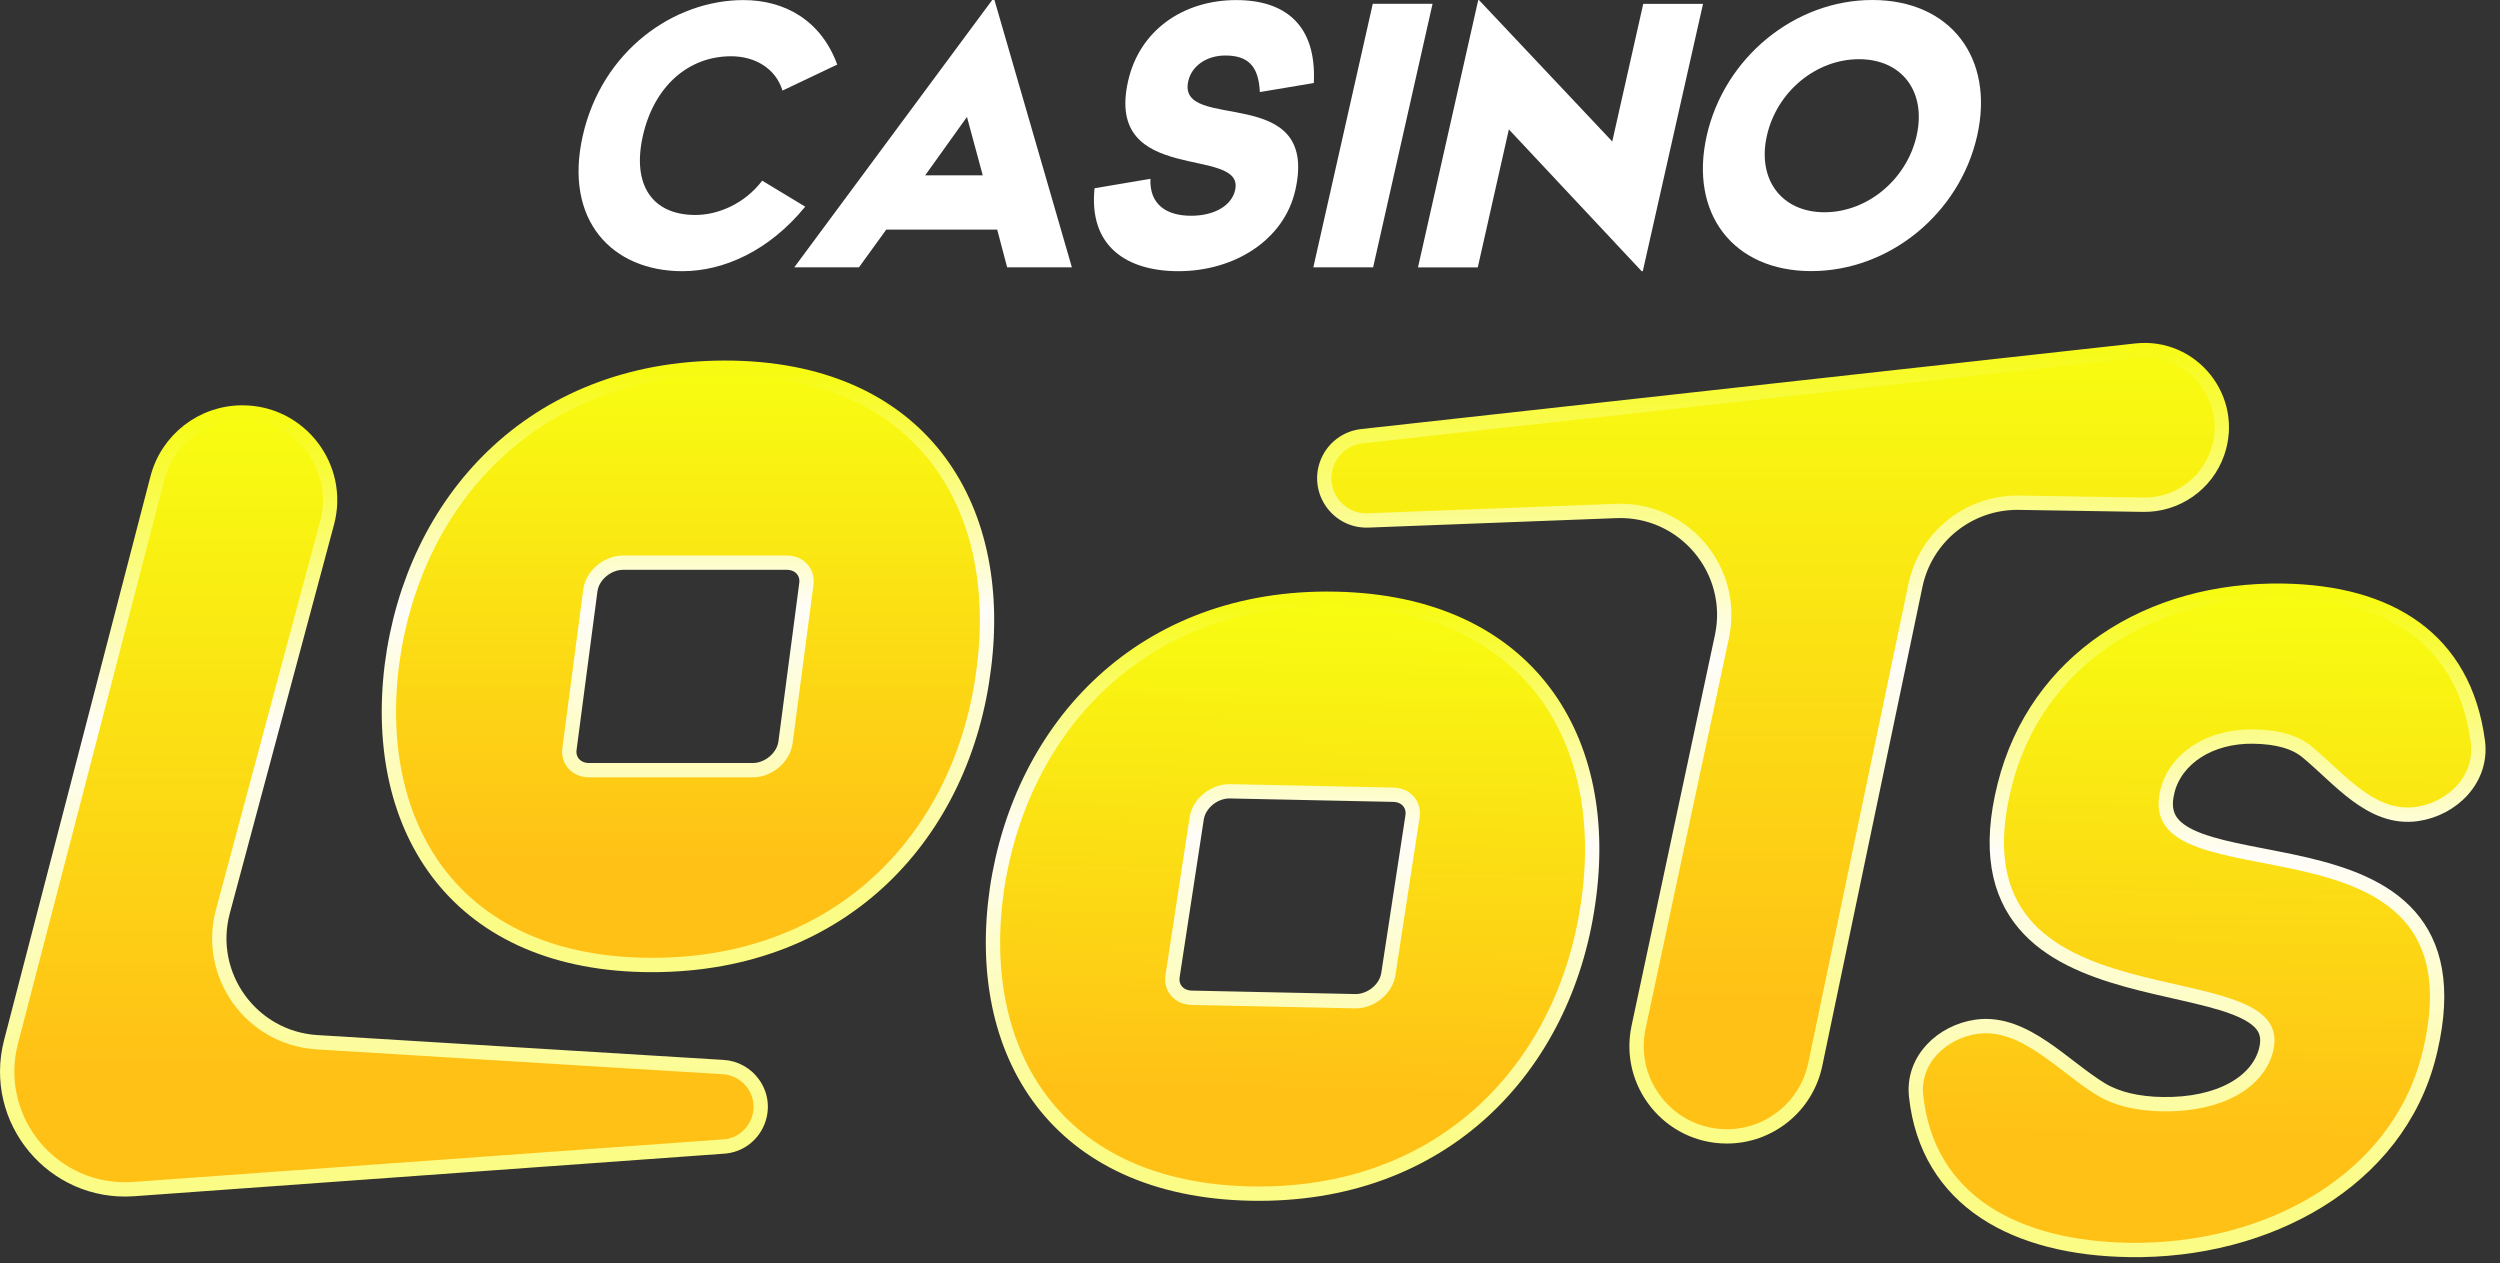 <svg width="93" height="47" viewBox="0 0 93 47" fill="none" xmlns="http://www.w3.org/2000/svg">
<rect x="0" y="0" width="93" height="47" fill="#333333" stroke="none"/>
<path d="M79.457 13.041C81.558 12.809 83.184 14.848 82.489 16.845C82.082 18.017 80.968 18.795 79.727 18.776L75.105 18.701C73.25 18.672 71.634 19.963 71.254 21.779L67.527 39.601C67.202 41.157 65.83 42.273 64.24 42.273C62.103 42.273 60.509 40.303 60.955 38.213L64.055 23.683C64.582 21.215 62.644 18.912 60.122 19.008L50.897 19.36C49.745 19.404 48.939 18.235 49.39 17.174C49.612 16.651 50.1 16.289 50.664 16.226L79.457 13.041Z" fill="url(#paint0_linear_3128_50101)" stroke="url(#paint1_linear_3128_50101)" stroke-width="0.533"/>
<path d="M84.934 21.975C86.888 22.007 88.572 22.442 89.836 23.362C91.106 24.287 91.925 25.684 92.176 27.579C92.361 28.976 91.239 30.09 89.916 30.281C89.043 30.407 88.303 30.048 87.653 29.566C87.328 29.324 87.016 29.045 86.716 28.769C86.412 28.491 86.122 28.218 85.828 27.974C85.381 27.604 84.735 27.415 83.829 27.4C82.209 27.373 80.935 28.211 80.63 29.428L80.63 29.429C80.499 29.952 80.578 30.307 80.771 30.573C80.974 30.853 81.332 31.076 81.838 31.262C82.341 31.448 82.954 31.587 83.635 31.723C84.309 31.858 85.049 31.99 85.775 32.16C87.221 32.5 88.694 33.009 89.641 34.087C90.574 35.151 90.953 36.713 90.412 39.048L90.356 39.276C89.19 43.906 84.373 46.584 79.194 46.498C77.105 46.464 75.236 46.019 73.83 45.085C72.415 44.144 71.488 42.718 71.279 40.771C71.134 39.417 72.248 38.38 73.515 38.196C74.439 38.062 75.274 38.47 76.024 38.976C76.401 39.23 76.771 39.52 77.126 39.791C77.485 40.066 77.831 40.324 78.174 40.531C78.759 40.883 79.538 41.06 80.437 41.075C82.578 41.111 83.996 40.25 84.298 39.057C84.406 38.627 84.323 38.332 84.126 38.097C83.914 37.845 83.547 37.636 83.035 37.45C82.528 37.265 81.914 37.116 81.237 36.961C80.565 36.807 79.833 36.649 79.112 36.448C77.678 36.049 76.227 35.469 75.294 34.357C74.345 33.227 73.97 31.601 74.572 29.21C75.739 24.565 79.944 21.892 84.934 21.975Z" fill="url(#paint2_linear_3128_50101)" stroke="url(#paint3_linear_3128_50101)" stroke-width="0.533"/>
<path d="M9.015 15.344C11.161 15.344 12.723 17.38 12.167 19.453L8.292 33.905C7.658 36.27 9.351 38.622 11.794 38.771L26.905 39.695C27.354 39.723 27.766 39.953 28.025 40.32C28.69 41.262 28.072 42.569 26.922 42.651L4.971 44.234C1.977 44.449 -0.344 41.661 0.41 38.756L5.855 17.788C6.229 16.349 7.528 15.344 9.015 15.344Z" fill="url(#paint4_linear_3128_50101)" stroke="url(#paint5_linear_3128_50101)" stroke-width="0.533"/>
<path d="M26.969 13.679C30.553 13.679 33.169 14.924 34.786 16.966C36.399 19.002 36.989 21.792 36.603 24.831L36.603 24.831C35.858 30.945 31.444 35.898 24.253 35.898C20.669 35.898 18.049 34.665 16.424 32.632C14.803 30.604 14.201 27.819 14.574 24.768V24.767C15.347 18.677 19.777 13.68 26.969 13.679ZM23.183 20.931C22.587 20.931 22.036 21.407 21.961 21.963L21.184 27.862V27.863C21.126 28.294 21.437 28.651 21.913 28.651H27.998C28.594 28.651 29.145 28.175 29.221 27.619L29.997 21.72V21.72C30.055 21.289 29.744 20.931 29.268 20.931H23.183Z" fill="url(#paint6_linear_3128_50101)" stroke="url(#paint7_linear_3128_50101)" stroke-width="0.533"/>
<path d="M49.692 22.276C53.27 22.351 55.856 23.649 57.427 25.721C58.995 27.787 59.525 30.586 59.076 33.611C58.202 39.699 53.692 44.552 46.513 44.401C42.935 44.326 40.345 43.039 38.765 40.976C37.19 38.917 36.648 36.123 37.084 33.087L37.084 33.085C37.984 27.021 42.512 22.125 49.692 22.276ZM45.76 29.436C45.165 29.424 44.605 29.888 44.518 30.441L44.518 30.441L43.619 36.314V36.315C43.552 36.743 43.855 37.107 44.33 37.117L50.405 37.245C50.999 37.257 51.559 36.793 51.646 36.239L52.546 30.367V30.366C52.612 29.938 52.31 29.574 51.835 29.564L45.76 29.436Z" fill="url(#paint8_linear_3128_50101)" stroke="url(#paint9_linear_3128_50101)" stroke-width="0.533"/>
<path d="M28.354 6.721L29.954 7.688C28.601 9.344 26.908 10.088 25.383 10.088C22.781 10.088 20.966 8.208 21.678 5.052C22.39 1.896 25.055 0.003 27.657 0.003C29.182 0.003 30.539 0.746 31.145 2.402L29.108 3.37C28.851 2.528 28.066 2.093 27.198 2.093C25.588 2.093 24.326 3.23 23.915 5.052C23.504 6.874 24.259 7.997 25.869 7.997C26.736 7.997 27.716 7.562 28.354 6.721Z" fill="white"/>
<path d="M39.872 9.945H37.466L37.096 8.542H32.968L31.953 9.945H29.547L36.91 0H36.994L39.874 9.945H39.872ZM36.558 6.522L35.971 4.35L34.417 6.522H36.558Z" fill="white"/>
<path d="M48.187 7.071C47.763 8.951 45.897 10.088 43.84 10.088C41.91 10.088 40.496 9.162 40.717 7.003L42.796 6.652C42.756 7.633 43.424 8.026 44.305 8.026C45.185 8.026 45.817 7.646 45.947 7.071C46.327 5.389 41.079 6.945 41.964 3.019C42.39 1.126 44.015 0.003 45.988 0.003C47.807 0.003 48.983 0.928 48.874 3.088L46.866 3.425C46.822 2.444 46.417 2.065 45.579 2.065C44.894 2.065 44.332 2.444 44.203 3.019C43.764 4.968 49.1 3.019 48.187 7.071Z" fill="white"/>
<path d="M48.856 9.945L51.067 0.142H53.291L51.08 9.945H48.856Z" fill="white"/>
<path d="M63.353 0.143L61.112 10.088H61.069L56.13 4.814L54.973 9.948H52.749L54.99 0.003H55.019L59.976 5.263L61.129 0.143H63.353Z" fill="white"/>
<path d="M73.551 5.049C72.897 7.952 70.275 10.085 67.378 10.085C64.48 10.085 62.836 7.952 63.49 5.049C64.145 2.146 66.756 0 69.652 0C72.547 0 74.205 2.146 73.551 5.049ZM71.298 5.049C71.668 3.409 70.751 2.202 69.155 2.202C67.558 2.202 66.098 3.407 65.728 5.049C65.361 6.676 66.275 7.896 67.871 7.896C69.468 7.896 70.93 6.676 71.298 5.049Z" fill="white"/>
<defs>
<linearGradient id="paint0_linear_3128_50101" x1="70.134" y1="11.872" x2="70.134" y2="41.788" gradientUnits="userSpaceOnUse">
<stop stop-color="#F7FF11"/>
<stop offset="0.846" stop-color="#FFC116"/>
</linearGradient>
<linearGradient id="paint1_linear_3128_50101" x1="70.134" y1="11.872" x2="70.134" y2="41.788" gradientUnits="userSpaceOnUse">
<stop offset="0.029" stop-color="#F7FB12"/>
<stop offset="0.423" stop-color="#FFFDF8"/>
<stop offset="0.928" stop-color="#FBFC85"/>
</linearGradient>
<linearGradient id="paint2_linear_3128_50101" x1="84.254" y1="21.42" x2="83.843" y2="46.131" gradientUnits="userSpaceOnUse">
<stop stop-color="#F7FF11"/>
<stop offset="0.846" stop-color="#FFC116"/>
</linearGradient>
<linearGradient id="paint3_linear_3128_50101" x1="84.254" y1="21.42" x2="83.843" y2="46.131" gradientUnits="userSpaceOnUse">
<stop offset="0.029" stop-color="#F7FB12"/>
<stop offset="0.423" stop-color="#FFFDF8"/>
<stop offset="0.928" stop-color="#FBFC85"/>
</linearGradient>
<linearGradient id="paint4_linear_3128_50101" x1="17.503" y1="14.645" x2="17.503" y2="44.167" gradientUnits="userSpaceOnUse">
<stop stop-color="#F7FF11"/>
<stop offset="0.846" stop-color="#FFC116"/>
</linearGradient>
<linearGradient id="paint5_linear_3128_50101" x1="17.503" y1="14.645" x2="17.503" y2="44.167" gradientUnits="userSpaceOnUse">
<stop offset="0.029" stop-color="#F7FB12"/>
<stop offset="0.423" stop-color="#FFFDF8"/>
<stop offset="0.928" stop-color="#FBFC85"/>
</linearGradient>
<linearGradient id="paint6_linear_3128_50101" x1="28.042" y1="13.216" x2="28.042" y2="35.472" gradientUnits="userSpaceOnUse">
<stop stop-color="#F7FF11"/>
<stop offset="0.846" stop-color="#FFC116"/>
</linearGradient>
<linearGradient id="paint7_linear_3128_50101" x1="28.042" y1="13.216" x2="28.042" y2="35.472" gradientUnits="userSpaceOnUse">
<stop offset="0.029" stop-color="#F7FB12"/>
<stop offset="0.423" stop-color="#FFFDF8"/>
<stop offset="0.928" stop-color="#FBFC85"/>
</linearGradient>
<linearGradient id="paint8_linear_3128_50101" x1="50.773" y1="21.837" x2="50.306" y2="44.055" gradientUnits="userSpaceOnUse">
<stop stop-color="#F7FF11"/>
<stop offset="0.846" stop-color="#FFC116"/>
</linearGradient>
<linearGradient id="paint9_linear_3128_50101" x1="50.773" y1="21.837" x2="50.306" y2="44.055" gradientUnits="userSpaceOnUse">
<stop offset="0.029" stop-color="#F7FB12"/>
<stop offset="0.423" stop-color="#FFFDF8"/>
<stop offset="0.928" stop-color="#FBFC85"/>
</linearGradient>
</defs>
</svg>
